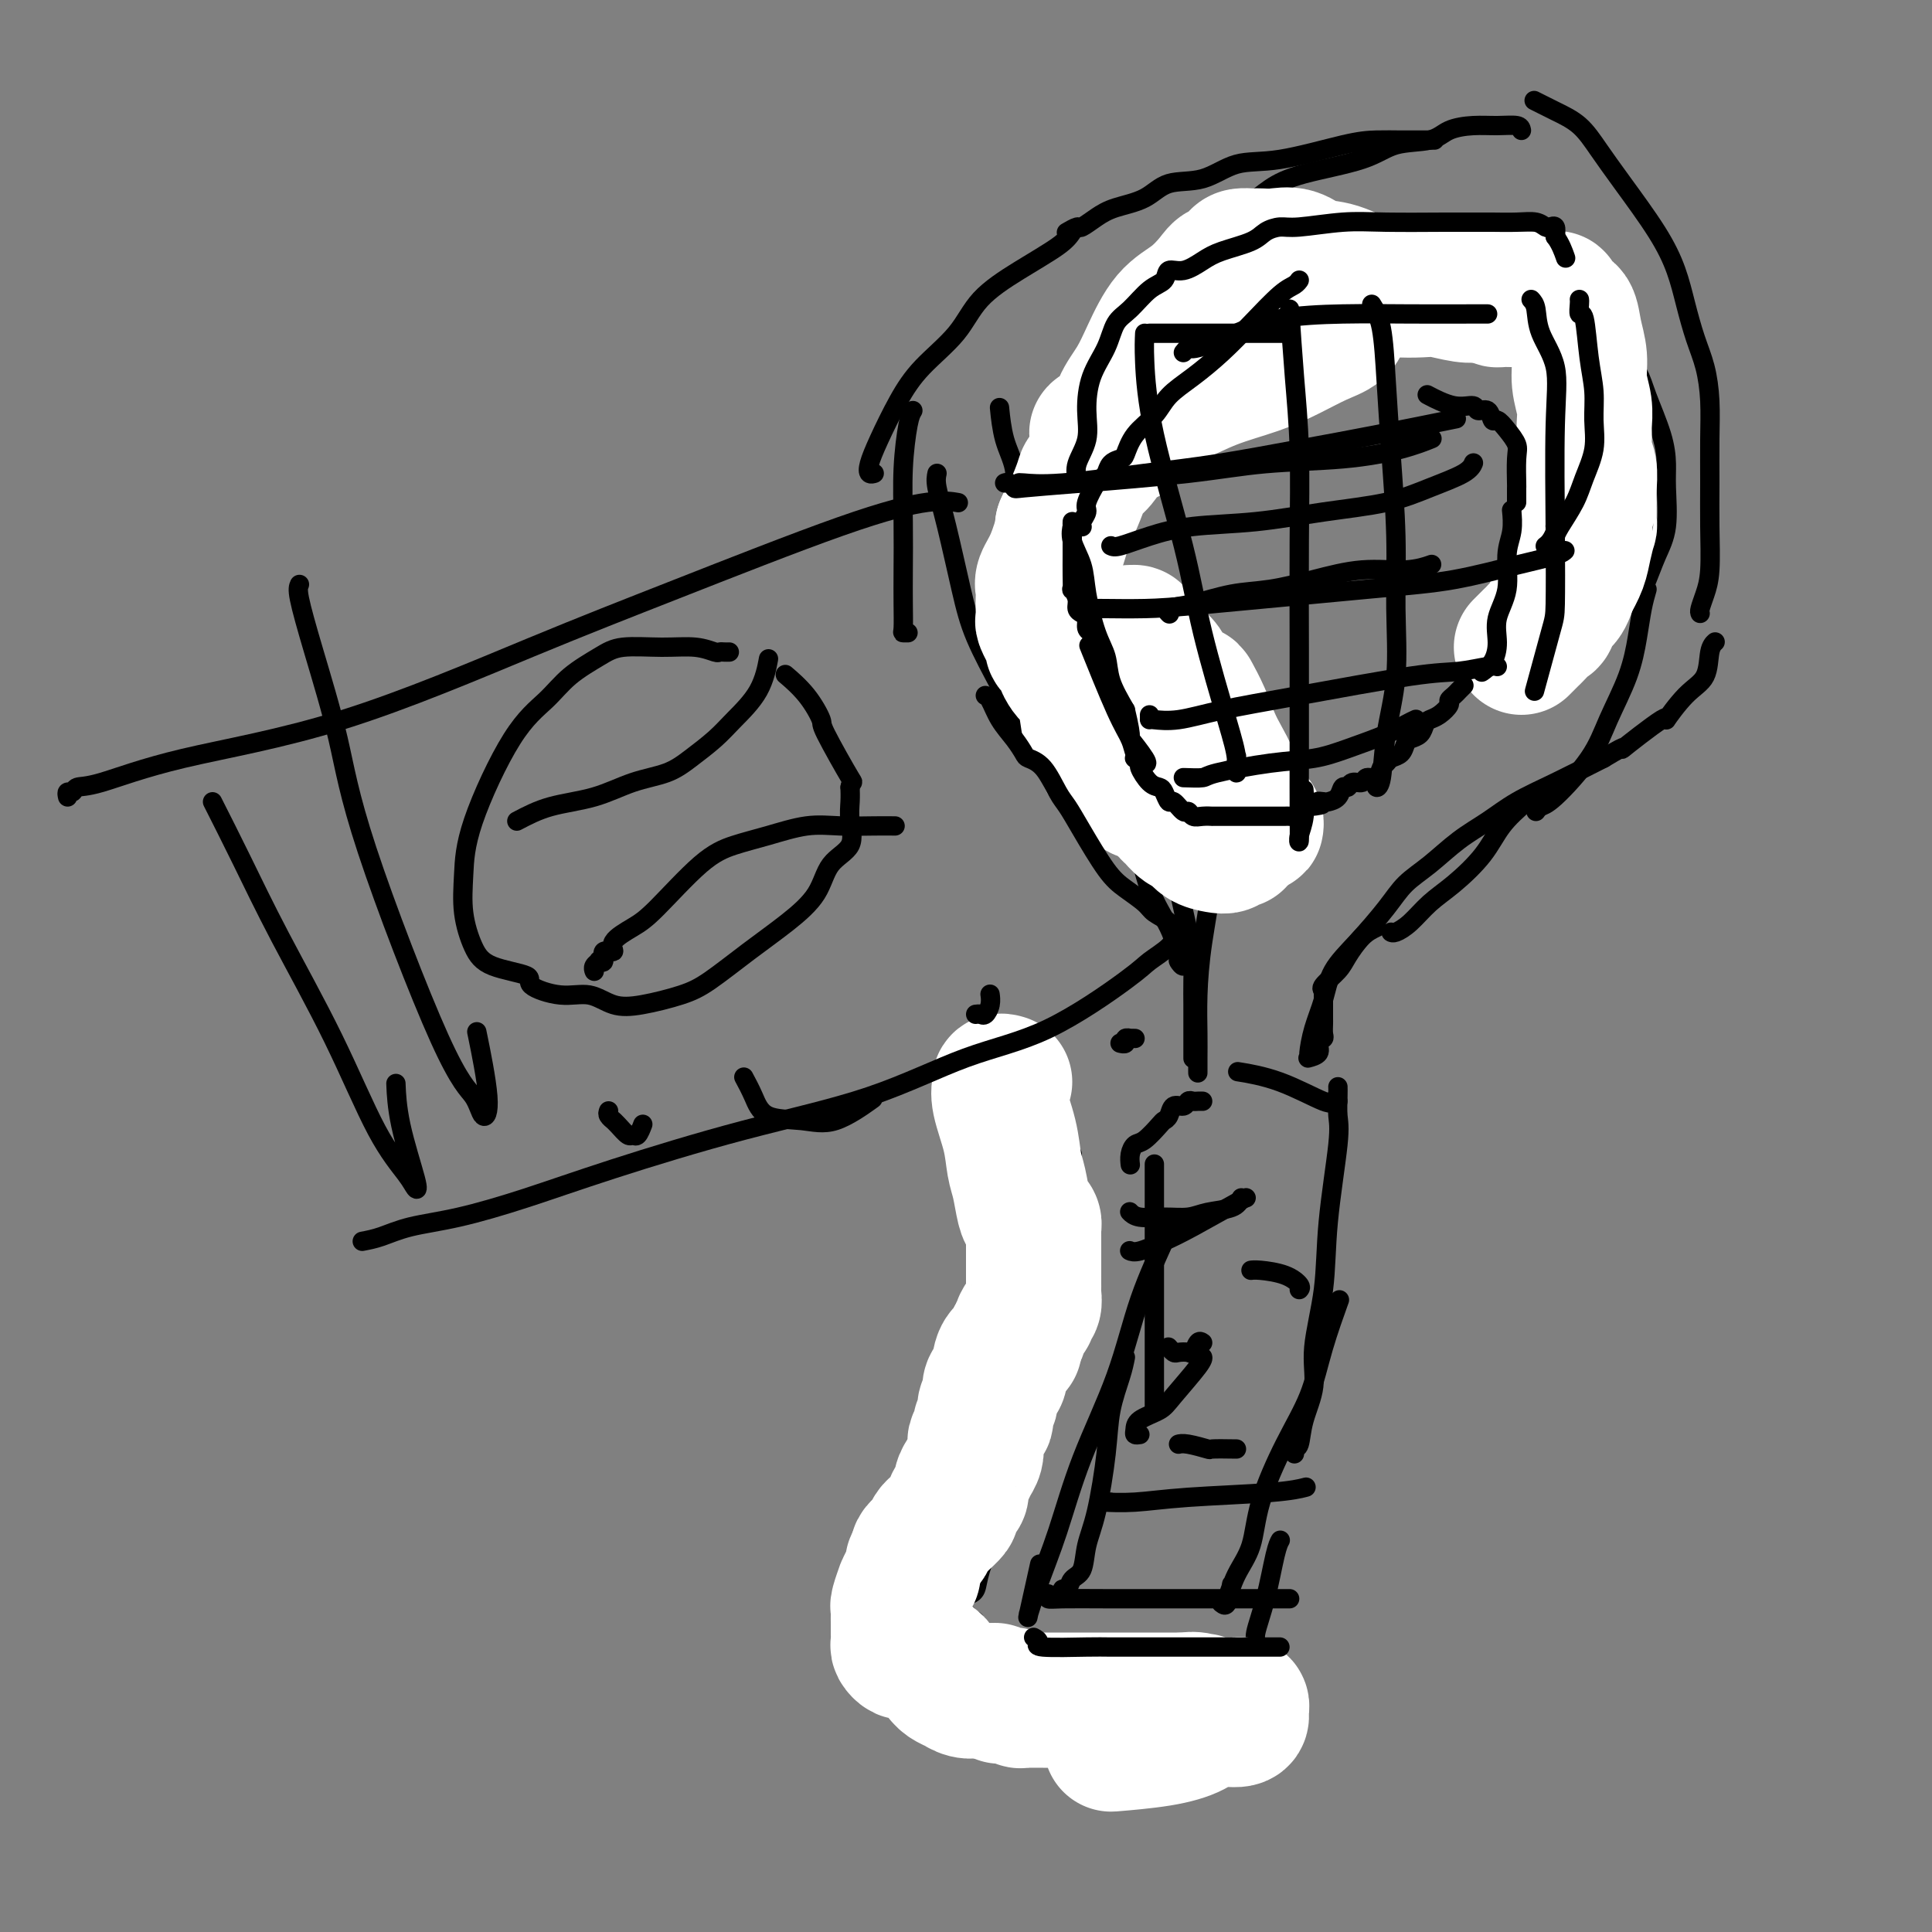 <svg viewBox='0 0 400 400' version='1.1' xmlns='http://www.w3.org/2000/svg' xmlns:xlink='http://www.w3.org/1999/xlink'><rect x="0" y="0" width="400" height="400" fill="#808080" stroke="none"/><g fill='none' stroke='#000000' stroke-width='4' stroke-linecap='round' stroke-linejoin='round'><path d='M222,239c-0.000,0.353 -0.000,0.706 0,1c0.000,0.294 0.001,0.529 0,1c-0.001,0.471 -0.004,1.179 0,2c0.004,0.821 0.016,1.756 0,2c-0.016,0.244 -0.061,-0.203 0,0c0.061,0.203 0.226,1.055 0,2c-0.226,0.945 -0.845,1.983 -1,3c-0.155,1.017 0.155,2.013 0,4c-0.155,1.987 -0.773,4.963 -1,7c-0.227,2.037 -0.061,3.134 0,4c0.061,0.866 0.016,1.503 0,2c-0.016,0.497 -0.005,0.856 0,1c0.005,0.144 0.002,0.072 0,0'/><path d='M220,263c0.006,0.033 0.011,0.066 0,0c-0.011,-0.066 -0.039,-0.232 0,0c0.039,0.232 0.146,0.861 0,2c-0.146,1.139 -0.546,2.786 -1,4c-0.454,1.214 -0.962,1.993 -1,3c-0.038,1.007 0.393,2.240 0,4c-0.393,1.760 -1.611,4.047 -2,6c-0.389,1.953 0.050,3.571 0,5c-0.050,1.429 -0.588,2.670 -1,4c-0.412,1.330 -0.699,2.749 -1,4c-0.301,1.251 -0.617,2.335 -1,3c-0.383,0.665 -0.834,0.910 -1,1c-0.166,0.090 -0.047,0.026 0,0c0.047,-0.026 0.024,-0.013 0,0'/><path d='M214,295c0.297,0.337 0.595,0.673 0,2c-0.595,1.327 -2.081,3.644 -3,6c-0.919,2.356 -1.269,4.750 -2,7c-0.731,2.250 -1.842,4.354 -3,7c-1.158,2.646 -2.362,5.833 -3,8c-0.638,2.167 -0.710,3.314 -1,4c-0.290,0.686 -0.797,0.910 -1,1c-0.203,0.090 -0.101,0.045 0,0'/><path d='M204,320c-0.453,-0.122 -0.905,-0.244 -1,0c-0.095,0.244 0.168,0.853 0,1c-0.168,0.147 -0.767,-0.168 -1,0c-0.233,0.168 -0.099,0.818 0,1c0.099,0.182 0.163,-0.106 0,0c-0.163,0.106 -0.551,0.604 -1,1c-0.449,0.396 -0.957,0.688 -1,1c-0.043,0.312 0.381,0.644 0,1c-0.381,0.356 -1.566,0.736 -2,1c-0.434,0.264 -0.116,0.412 0,1c0.116,0.588 0.031,1.615 0,2c-0.031,0.385 -0.006,0.130 0,0c0.006,-0.130 -0.006,-0.133 0,0c0.006,0.133 0.030,0.402 0,1c-0.030,0.598 -0.116,1.527 0,2c0.116,0.473 0.433,0.492 1,1c0.567,0.508 1.384,1.507 2,2c0.616,0.493 1.030,0.480 1,1c-0.030,0.520 -0.505,1.571 0,2c0.505,0.429 1.989,0.234 3,1c1.011,0.766 1.550,2.492 2,3c0.450,0.508 0.810,-0.204 2,0c1.190,0.204 3.209,1.323 5,2c1.791,0.677 3.355,0.914 5,1c1.645,0.086 3.372,0.023 5,0c1.628,-0.023 3.157,-0.006 5,0c1.843,0.006 3.999,0.002 6,0c2.001,-0.002 3.846,-0.000 6,0c2.154,0.000 4.615,0.000 7,0c2.385,-0.000 4.692,-0.000 7,0'/><path d='M255,345c7.821,0.690 3.375,0.917 2,1c-1.375,0.083 0.321,0.024 1,0c0.679,-0.024 0.339,-0.012 0,0'/><path d='M259,347c0.034,-0.560 0.067,-1.121 0,-1c-0.067,0.121 -0.236,0.923 0,0c0.236,-0.923 0.876,-3.572 1,-5c0.124,-1.428 -0.268,-1.637 0,-3c0.268,-1.363 1.196,-3.881 2,-7c0.804,-3.119 1.486,-6.840 2,-9c0.514,-2.160 0.861,-2.760 1,-3c0.139,-0.240 0.069,-0.120 0,0'/><path d='M255,328c-0.315,1.690 -0.630,3.381 -1,4c-0.370,0.619 -0.797,0.168 -1,0c-0.203,-0.168 -0.184,-0.051 0,0c0.184,0.051 0.533,0.037 1,-1c0.467,-1.037 1.052,-3.095 2,-5c0.948,-1.905 2.259,-3.656 3,-6c0.741,-2.344 0.914,-5.281 2,-9c1.086,-3.719 3.087,-8.220 5,-12c1.913,-3.780 3.740,-6.838 5,-10c1.260,-3.162 1.955,-6.428 3,-10c1.045,-3.572 2.442,-7.449 3,-9c0.558,-1.551 0.279,-0.775 0,0'/><path d='M268,301c-0.100,-0.416 -0.201,-0.832 0,-1c0.201,-0.168 0.702,-0.087 1,-1c0.298,-0.913 0.393,-2.821 1,-5c0.607,-2.179 1.725,-4.628 2,-7c0.275,-2.372 -0.294,-4.668 0,-8c0.294,-3.332 1.452,-7.701 2,-12c0.548,-4.299 0.487,-8.529 1,-14c0.513,-5.471 1.602,-12.184 2,-16c0.398,-3.816 0.107,-4.734 0,-6c-0.107,-1.266 -0.029,-2.879 0,-4c0.029,-1.121 0.008,-1.749 0,-2c-0.008,-0.251 -0.004,-0.126 0,0'/><path d='M277,228c-0.427,0.028 -0.855,0.056 -1,0c-0.145,-0.056 -0.009,-0.197 0,0c0.009,0.197 -0.111,0.733 -2,0c-1.889,-0.733 -5.547,-2.736 -9,-4c-3.453,-1.264 -6.701,-1.790 -8,-2c-1.299,-0.210 -0.650,-0.105 0,0'/><path d='M235,215c-0.455,-0.008 -0.910,-0.016 -1,0c-0.090,0.016 0.186,0.057 0,0c-0.186,-0.057 -0.834,-0.211 -1,0c-0.166,0.211 0.151,0.789 0,1c-0.151,0.211 -0.772,0.057 -1,0c-0.228,-0.057 -0.065,-0.016 0,0c0.065,0.016 0.033,0.008 0,0'/><path d='M249,228c-0.336,-0.009 -0.671,-0.018 -1,0c-0.329,0.018 -0.651,0.064 -1,0c-0.349,-0.064 -0.724,-0.238 -1,0c-0.276,0.238 -0.453,0.888 -1,1c-0.547,0.112 -1.462,-0.313 -2,0c-0.538,0.313 -0.697,1.364 -1,2c-0.303,0.636 -0.750,0.855 -1,1c-0.250,0.145 -0.302,0.214 -1,1c-0.698,0.786 -2.044,2.288 -3,3c-0.956,0.712 -1.524,0.634 -2,1c-0.476,0.366 -0.859,1.175 -1,2c-0.141,0.825 -0.040,1.664 0,2c0.040,0.336 0.020,0.168 0,0'/><path d='M239,241c0.000,0.432 0.000,0.865 0,2c0.000,1.135 0.000,2.973 0,5c0.000,2.027 0.000,4.242 0,8c0.000,3.758 0.000,9.061 0,13c0.000,3.939 -0.000,6.516 0,9c0.000,2.484 0.000,4.874 0,7c-0.000,2.126 0.000,3.988 0,5c0.000,1.012 0.000,1.175 0,1c-0.000,-0.175 -0.000,-0.686 0,-1c0.000,-0.314 0.000,-0.431 0,-1c-0.000,-0.569 0.000,-1.591 0,-2c-0.000,-0.409 0.000,-0.204 0,0'/><path d='M242,254c0.040,0.283 0.080,0.567 -1,3c-1.080,2.433 -3.279,7.016 -5,12c-1.721,4.984 -2.962,10.371 -5,16c-2.038,5.629 -4.871,11.502 -7,17c-2.129,5.498 -3.553,10.620 -5,15c-1.447,4.380 -2.916,8.016 -4,11c-1.084,2.984 -1.782,5.316 -2,6c-0.218,0.684 0.045,-0.281 0,0c-0.045,0.281 -0.397,1.806 0,0c0.397,-1.806 1.542,-6.945 2,-9c0.458,-2.055 0.229,-1.028 0,0'/><path d='M233,281c-0.214,1.086 -0.429,2.172 -1,4c-0.571,1.828 -1.500,4.398 -2,7c-0.500,2.602 -0.572,5.235 -1,9c-0.428,3.765 -1.214,8.663 -2,12c-0.786,3.337 -1.573,5.114 -2,7c-0.427,1.886 -0.493,3.882 -1,5c-0.507,1.118 -1.456,1.358 -2,2c-0.544,0.642 -0.682,1.688 -1,2c-0.318,0.312 -0.816,-0.108 -1,0c-0.184,0.108 -0.052,0.745 0,1c0.052,0.255 0.026,0.127 0,0'/><path d='M217,330c-0.142,0.423 -0.284,0.845 0,1c0.284,0.155 0.994,0.041 3,0c2.006,-0.041 5.308,-0.011 9,0c3.692,0.011 7.774,0.003 12,0c4.226,-0.003 8.597,-0.001 13,0c4.403,0.001 8.839,0.000 11,0c2.161,-0.000 2.046,-0.000 2,0c-0.046,0.000 -0.023,0.000 0,0'/><path d='M230,311c-0.891,-0.024 -1.783,-0.049 -1,0c0.783,0.049 3.240,0.171 6,0c2.760,-0.171 5.822,-0.633 11,-1c5.178,-0.367 12.471,-0.637 17,-1c4.529,-0.363 6.294,-0.818 7,-1c0.706,-0.182 0.353,-0.091 0,0'/><path d='M256,300c-2.105,-0.030 -4.211,-0.061 -5,0c-0.789,0.061 -0.263,0.212 -1,0c-0.737,-0.212 -2.737,-0.788 -4,-1c-1.263,-0.212 -1.789,-0.061 -2,0c-0.211,0.061 -0.105,0.030 0,0'/><path d='M236,297c-0.421,0.065 -0.842,0.131 -1,0c-0.158,-0.131 -0.053,-0.458 0,-1c0.053,-0.542 0.053,-1.298 1,-2c0.947,-0.702 2.842,-1.351 4,-2c1.158,-0.649 1.578,-1.298 3,-3c1.422,-1.702 3.844,-4.458 5,-6c1.156,-1.542 1.044,-1.869 1,-2c-0.044,-0.131 -0.022,-0.065 0,0'/><path d='M249,278c-0.325,-0.226 -0.650,-0.452 -1,0c-0.350,0.452 -0.724,1.581 -1,2c-0.276,0.419 -0.452,0.126 -1,0c-0.548,-0.126 -1.466,-0.085 -2,0c-0.534,0.085 -0.682,0.215 -1,0c-0.318,-0.215 -0.805,-0.776 -1,-1c-0.195,-0.224 -0.097,-0.112 0,0'/><path d='M269,267c0.204,-0.226 0.408,-0.453 0,-1c-0.408,-0.547 -1.429,-1.415 -3,-2c-1.571,-0.585 -3.692,-0.888 -5,-1c-1.308,-0.112 -1.802,-0.032 -2,0c-0.198,0.032 -0.099,0.016 0,0'/><path d='M234,259c-0.105,-0.047 -0.210,-0.093 0,0c0.210,0.093 0.736,0.326 2,0c1.264,-0.326 3.267,-1.212 5,-2c1.733,-0.788 3.196,-1.479 6,-3c2.804,-1.521 6.947,-3.871 9,-5c2.053,-1.129 2.015,-1.037 2,-1c-0.015,0.037 -0.008,0.018 0,0'/><path d='M257,248c-0.370,0.763 -0.739,1.526 -2,2c-1.261,0.474 -3.413,0.659 -5,1c-1.587,0.341 -2.607,0.837 -4,1c-1.393,0.163 -3.157,-0.008 -5,0c-1.843,0.008 -3.765,0.194 -5,0c-1.235,-0.194 -1.781,-0.770 -2,-1c-0.219,-0.230 -0.109,-0.115 0,0'/></g>
<g fill='none' stroke='#FFFFFF' stroke-width='28' stroke-linecap='round' stroke-linejoin='round'><path d='M208,224c-0.419,-0.125 -0.838,-0.251 -1,0c-0.162,0.251 -0.069,0.878 0,1c0.069,0.122 0.112,-0.262 0,0c-0.112,0.262 -0.381,1.169 0,3c0.381,1.831 1.411,4.585 2,7c0.589,2.415 0.736,4.492 1,6c0.264,1.508 0.645,2.446 1,4c0.355,1.554 0.684,3.722 1,5c0.316,1.278 0.621,1.666 1,2c0.379,0.334 0.834,0.613 1,1c0.166,0.387 0.045,0.881 0,1c-0.045,0.119 -0.012,-0.139 0,0c0.012,0.139 0.003,0.675 0,1c-0.003,0.325 -0.001,0.440 0,1c0.001,0.560 0.000,1.563 0,2c-0.000,0.437 -0.000,0.306 0,1c0.000,0.694 0.000,2.214 0,3c-0.000,0.786 -0.000,0.840 0,1c0.000,0.160 0.001,0.428 0,1c-0.001,0.572 -0.004,1.449 0,2c0.004,0.551 0.016,0.778 0,1c-0.016,0.222 -0.060,0.440 0,1c0.060,0.560 0.222,1.463 0,2c-0.222,0.537 -0.829,0.707 -1,1c-0.171,0.293 0.095,0.708 0,1c-0.095,0.292 -0.551,0.460 -1,1c-0.449,0.540 -0.890,1.453 -1,2c-0.110,0.547 0.111,0.728 0,1c-0.111,0.272 -0.556,0.636 -1,1'/><path d='M210,277c-0.513,1.505 0.203,1.769 0,2c-0.203,0.231 -1.325,0.429 -2,1c-0.675,0.571 -0.903,1.514 -1,2c-0.097,0.486 -0.065,0.515 0,1c0.065,0.485 0.162,1.426 0,2c-0.162,0.574 -0.583,0.783 -1,1c-0.417,0.217 -0.830,0.443 -1,1c-0.170,0.557 -0.097,1.444 0,2c0.097,0.556 0.218,0.779 0,1c-0.218,0.221 -0.775,0.439 -1,1c-0.225,0.561 -0.116,1.464 0,2c0.116,0.536 0.241,0.706 0,1c-0.241,0.294 -0.848,0.712 -1,1c-0.152,0.288 0.152,0.447 0,1c-0.152,0.553 -0.762,1.499 -1,2c-0.238,0.501 -0.106,0.557 0,1c0.106,0.443 0.187,1.275 0,2c-0.187,0.725 -0.641,1.345 -1,2c-0.359,0.655 -0.622,1.345 -1,2c-0.378,0.655 -0.870,1.274 -1,2c-0.130,0.726 0.102,1.560 0,2c-0.102,0.440 -0.538,0.485 -1,1c-0.462,0.515 -0.950,1.499 -1,2c-0.050,0.501 0.337,0.519 0,1c-0.337,0.481 -1.400,1.424 -2,2c-0.600,0.576 -0.739,0.784 -1,1c-0.261,0.216 -0.645,0.439 -1,1c-0.355,0.561 -0.683,1.460 -1,2c-0.317,0.540 -0.624,0.722 -1,1c-0.376,0.278 -0.822,0.651 -1,1c-0.178,0.349 -0.089,0.675 0,1'/><path d='M190,322c-1.306,1.799 -1.072,1.797 -1,2c0.072,0.203 -0.018,0.612 0,1c0.018,0.388 0.145,0.755 0,1c-0.145,0.245 -0.561,0.366 -1,1c-0.439,0.634 -0.902,1.779 -1,2c-0.098,0.221 0.170,-0.484 0,0c-0.170,0.484 -0.778,2.157 -1,3c-0.222,0.843 -0.060,0.855 0,1c0.060,0.145 0.016,0.424 0,1c-0.016,0.576 -0.005,1.449 0,2c0.005,0.551 0.004,0.778 0,1c-0.004,0.222 -0.012,0.438 0,1c0.012,0.562 0.045,1.471 0,2c-0.045,0.529 -0.167,0.678 0,1c0.167,0.322 0.623,0.818 1,1c0.377,0.182 0.673,0.052 1,0c0.327,-0.052 0.683,-0.025 1,0c0.317,0.025 0.595,0.047 1,0c0.405,-0.047 0.935,-0.162 1,0c0.065,0.162 -0.337,0.603 0,1c0.337,0.397 1.412,0.750 2,1c0.588,0.250 0.687,0.397 1,1c0.313,0.603 0.839,1.663 1,2c0.161,0.337 -0.042,-0.050 0,0c0.042,0.050 0.331,0.535 1,1c0.669,0.465 1.719,0.909 2,1c0.281,0.091 -0.206,-0.172 0,0c0.206,0.172 1.107,0.778 2,1c0.893,0.222 1.779,0.060 2,0c0.221,-0.060 -0.223,-0.017 0,0c0.223,0.017 1.111,0.009 2,0'/><path d='M204,350c3.172,1.486 2.102,0.202 2,0c-0.102,-0.202 0.764,0.677 1,1c0.236,0.323 -0.158,0.090 0,0c0.158,-0.090 0.869,-0.038 1,0c0.131,0.038 -0.317,0.063 0,0c0.317,-0.063 1.398,-0.213 2,0c0.602,0.213 0.723,0.789 1,1c0.277,0.211 0.708,0.057 1,0c0.292,-0.057 0.445,-0.015 1,0c0.555,0.015 1.511,0.004 2,0c0.489,-0.004 0.511,-0.001 1,0c0.489,0.001 1.444,0.000 2,0c0.556,-0.000 0.712,-0.000 1,0c0.288,0.000 0.707,0.000 1,0c0.293,-0.000 0.459,-0.000 1,0c0.541,0.000 1.458,0.000 2,0c0.542,-0.000 0.708,-0.000 1,0c0.292,0.000 0.709,0.000 1,0c0.291,-0.000 0.457,-0.000 1,0c0.543,0.000 1.463,0.000 2,0c0.537,-0.000 0.691,-0.000 1,0c0.309,0.000 0.772,0.000 1,0c0.228,-0.000 0.220,-0.000 1,0c0.780,0.000 2.346,0.000 3,0c0.654,-0.000 0.394,-0.000 1,0c0.606,0.000 2.078,0.000 3,0c0.922,-0.000 1.294,-0.000 2,0c0.706,0.000 1.746,0.000 2,0c0.254,-0.000 -0.278,-0.000 0,0c0.278,0.000 1.365,0.000 2,0c0.635,-0.000 0.817,0.000 1,0'/><path d='M245,352c6.762,0.326 3.168,0.140 2,0c-1.168,-0.140 0.090,-0.234 1,0c0.910,0.234 1.473,0.795 2,1c0.527,0.205 1.020,0.055 1,0c-0.020,-0.055 -0.552,-0.016 0,0c0.552,0.016 2.186,0.007 3,0c0.814,-0.007 0.806,-0.013 1,0c0.194,0.013 0.588,0.046 1,0c0.412,-0.046 0.840,-0.172 1,0c0.160,0.172 0.050,0.640 0,1c-0.050,0.360 -0.041,0.611 0,1c0.041,0.389 0.115,0.917 -1,1c-1.115,0.083 -3.417,-0.279 -5,0c-1.583,0.279 -2.445,1.198 -4,2c-1.555,0.802 -3.803,1.485 -7,2c-3.197,0.515 -7.342,0.861 -9,1c-1.658,0.139 -0.829,0.069 0,0'/></g>
<g fill='none' stroke='#000000' stroke-width='4' stroke-linecap='round' stroke-linejoin='round'><path d='M214,339c0.555,0.309 1.110,0.619 1,1c-0.110,0.381 -0.886,0.834 1,1c1.886,0.166 6.434,0.044 9,0c2.566,-0.044 3.149,-0.012 5,0c1.851,0.012 4.969,0.003 8,0c3.031,-0.003 5.975,-0.001 9,0c3.025,0.001 6.130,0.000 9,0c2.870,-0.000 5.503,-0.000 7,0c1.497,0.000 1.856,0.000 2,0c0.144,-0.000 0.072,-0.000 0,0'/><path d='M248,222c0.000,0.122 0.000,0.244 0,0c-0.000,-0.244 -0.001,-0.854 0,-1c0.001,-0.146 0.002,0.173 0,0c-0.002,-0.173 -0.007,-0.837 0,-2c0.007,-1.163 0.026,-2.825 0,-5c-0.026,-2.175 -0.098,-4.865 0,-8c0.098,-3.135 0.367,-6.717 1,-11c0.633,-4.283 1.632,-9.269 2,-14c0.368,-4.731 0.105,-9.209 0,-11c-0.105,-1.791 -0.053,-0.896 0,0'/><path d='M253,166c-0.002,-0.222 -0.003,-0.445 0,-1c0.003,-0.555 0.012,-1.444 0,-2c-0.012,-0.556 -0.045,-0.780 0,-1c0.045,-0.220 0.170,-0.437 0,-1c-0.170,-0.563 -0.633,-1.470 -1,-2c-0.367,-0.530 -0.637,-0.681 -1,-1c-0.363,-0.319 -0.818,-0.805 -1,-1c-0.182,-0.195 -0.091,-0.097 0,0'/><path d='M250,169c-0.021,-0.323 -0.042,-0.645 0,-1c0.042,-0.355 0.148,-0.742 0,-1c-0.148,-0.258 -0.548,-0.386 -1,-1c-0.452,-0.614 -0.956,-1.714 -2,-4c-1.044,-2.286 -2.628,-5.757 -4,-9c-1.372,-3.243 -2.531,-6.257 -4,-9c-1.469,-2.743 -3.249,-5.215 -5,-9c-1.751,-3.785 -3.475,-8.882 -5,-12c-1.525,-3.118 -2.852,-4.259 -4,-6c-1.148,-1.741 -2.117,-4.084 -3,-6c-0.883,-1.916 -1.681,-3.405 -2,-4c-0.319,-0.595 -0.160,-0.298 0,0'/><path d='M248,183c0.100,-0.788 0.201,-1.575 0,-3c-0.201,-1.425 -0.702,-3.487 -1,-5c-0.298,-1.513 -0.392,-2.476 -1,-4c-0.608,-1.524 -1.729,-3.607 -2,-5c-0.271,-1.393 0.309,-2.094 0,-3c-0.309,-0.906 -1.506,-2.017 -2,-3c-0.494,-0.983 -0.283,-1.839 -1,-3c-0.717,-1.161 -2.360,-2.628 -3,-3c-0.640,-0.372 -0.277,0.351 -1,-1c-0.723,-1.351 -2.531,-4.777 -4,-7c-1.469,-2.223 -2.597,-3.242 -4,-5c-1.403,-1.758 -3.080,-4.253 -4,-6c-0.920,-1.747 -1.082,-2.745 -2,-5c-0.918,-2.255 -2.592,-5.766 -4,-9c-1.408,-3.234 -2.549,-6.192 -4,-9c-1.451,-2.808 -3.212,-5.468 -4,-8c-0.788,-2.532 -0.603,-4.936 -1,-7c-0.397,-2.064 -1.376,-3.786 -2,-6c-0.624,-2.214 -0.893,-4.918 -1,-6c-0.107,-1.082 -0.054,-0.541 0,0'/><path d='M217,94c0.733,-1.550 1.467,-3.100 2,-5c0.533,-1.900 0.866,-4.150 2,-6c1.134,-1.850 3.069,-3.299 5,-5c1.931,-1.701 3.859,-3.654 6,-6c2.141,-2.346 4.496,-5.087 6,-7c1.504,-1.913 2.159,-3.000 4,-5c1.841,-2.000 4.869,-4.914 7,-7c2.131,-2.086 3.365,-3.343 5,-5c1.635,-1.657 3.671,-3.715 6,-5c2.329,-1.285 4.951,-1.796 6,-2c1.049,-0.204 0.524,-0.102 0,0'/><path d='M260,52c1.520,-0.008 3.041,-0.017 5,0c1.959,0.017 4.357,0.059 7,0c2.643,-0.059 5.530,-0.219 8,0c2.470,0.219 4.524,0.818 8,1c3.476,0.182 8.376,-0.053 12,0c3.624,0.053 5.972,0.395 8,1c2.028,0.605 3.734,1.473 6,2c2.266,0.527 5.091,0.713 6,1c0.909,0.287 -0.096,0.675 0,1c0.096,0.325 1.295,0.588 2,2c0.705,1.412 0.916,3.975 1,5c0.084,1.025 0.042,0.513 0,0'/><path d='M332,69c0.205,-0.335 0.410,-0.670 1,0c0.590,0.670 1.566,2.344 2,3c0.434,0.656 0.327,0.293 1,1c0.673,0.707 2.127,2.485 3,4c0.873,1.515 1.164,2.767 2,5c0.836,2.233 2.218,5.446 3,8c0.782,2.554 0.963,4.449 1,6c0.037,1.551 -0.071,2.759 0,5c0.071,2.241 0.320,5.515 0,8c-0.320,2.485 -1.210,4.182 -2,6c-0.790,1.818 -1.482,3.759 -2,5c-0.518,1.241 -0.862,1.783 -1,2c-0.138,0.217 -0.069,0.108 0,0'/><path d='M341,122c-0.343,1.194 -0.685,2.387 -1,4c-0.315,1.613 -0.602,3.644 -1,6c-0.398,2.356 -0.908,5.037 -2,8c-1.092,2.963 -2.766,6.209 -4,9c-1.234,2.791 -2.030,5.126 -4,8c-1.970,2.874 -5.116,6.286 -7,8c-1.884,1.714 -2.507,1.731 -3,2c-0.493,0.269 -0.855,0.791 -1,1c-0.145,0.209 -0.072,0.104 0,0'/><path d='M316,166c-1.809,1.591 -3.618,3.182 -5,5c-1.382,1.818 -2.338,3.864 -4,6c-1.662,2.136 -4.028,4.362 -6,6c-1.972,1.638 -3.548,2.688 -5,4c-1.452,1.313 -2.781,2.888 -4,4c-1.219,1.112 -2.328,1.761 -3,2c-0.672,0.239 -0.906,0.068 -1,0c-0.094,-0.068 -0.047,-0.034 0,0'/><path d='M285,192c-0.965,0.461 -1.929,0.922 -3,2c-1.071,1.078 -2.248,2.772 -3,4c-0.752,1.228 -1.078,1.989 -2,3c-0.922,1.011 -2.441,2.272 -3,3c-0.559,0.728 -0.160,0.922 0,1c0.160,0.078 0.080,0.039 0,0'/><path d='M274,206c0.000,-0.316 0.000,-0.633 0,0c-0.000,0.633 -0.000,2.215 0,3c0.000,0.785 0.001,0.774 0,1c-0.001,0.226 -0.005,0.690 0,1c0.005,0.310 0.017,0.468 0,1c-0.017,0.532 -0.065,1.439 0,2c0.065,0.561 0.242,0.777 0,1c-0.242,0.223 -0.903,0.452 -1,1c-0.097,0.548 0.368,1.415 0,2c-0.368,0.585 -1.570,0.889 -2,1c-0.430,0.111 -0.087,0.029 0,0c0.087,-0.029 -0.082,-0.007 0,-1c0.082,-0.993 0.416,-3.002 1,-5c0.584,-1.998 1.418,-3.983 2,-6c0.582,-2.017 0.912,-4.064 2,-6c1.088,-1.936 2.932,-3.760 5,-6c2.068,-2.240 4.358,-4.895 6,-7c1.642,-2.105 2.635,-3.658 4,-5c1.365,-1.342 3.102,-2.472 5,-4c1.898,-1.528 3.956,-3.454 6,-5c2.044,-1.546 4.074,-2.713 6,-4c1.926,-1.287 3.749,-2.693 6,-4c2.251,-1.307 4.929,-2.516 8,-4c3.071,-1.484 6.536,-3.242 10,-5'/><path d='M332,157c6.766,-4.093 3.183,-1.324 4,-2c0.817,-0.676 6.036,-4.797 8,-6c1.964,-1.203 0.674,0.511 1,0c0.326,-0.511 2.270,-3.247 4,-5c1.730,-1.753 3.247,-2.521 4,-4c0.753,-1.479 0.741,-3.667 1,-5c0.259,-1.333 0.788,-1.809 1,-2c0.212,-0.191 0.106,-0.095 0,0'/><path d='M352,127c-0.083,-0.177 -0.166,-0.354 0,-1c0.166,-0.646 0.580,-1.762 1,-3c0.420,-1.238 0.845,-2.597 1,-5c0.155,-2.403 0.039,-5.849 0,-9c-0.039,-3.151 -0.002,-6.006 0,-9c0.002,-2.994 -0.030,-6.126 0,-9c0.030,-2.874 0.122,-5.491 0,-8c-0.122,-2.509 -0.459,-4.911 -1,-7c-0.541,-2.089 -1.288,-3.866 -2,-6c-0.712,-2.134 -1.390,-4.625 -2,-7c-0.610,-2.375 -1.151,-4.635 -2,-7c-0.849,-2.365 -2.004,-4.835 -4,-8c-1.996,-3.165 -4.833,-7.023 -7,-10c-2.167,-2.977 -3.663,-5.071 -5,-7c-1.337,-1.929 -2.513,-3.692 -4,-5c-1.487,-1.308 -3.285,-2.160 -5,-3c-1.715,-0.840 -3.347,-1.669 -4,-2c-0.653,-0.331 -0.326,-0.166 0,0'/><path d='M315,27c-0.086,-0.427 -0.172,-0.853 -1,-1c-0.828,-0.147 -2.398,-0.014 -4,0c-1.602,0.014 -3.236,-0.093 -5,0c-1.764,0.093 -3.657,0.384 -5,1c-1.343,0.616 -2.137,1.557 -4,2c-1.863,0.443 -4.796,0.388 -7,1c-2.204,0.612 -3.679,1.890 -7,3c-3.321,1.110 -8.487,2.052 -12,3c-3.513,0.948 -5.372,1.900 -7,3c-1.628,1.100 -3.024,2.346 -4,3c-0.976,0.654 -1.532,0.714 -2,1c-0.468,0.286 -0.848,0.796 -1,1c-0.152,0.204 -0.076,0.102 0,0'/><path d='M297,29c-0.142,0.000 -0.284,0.001 -1,0c-0.716,-0.001 -2.005,-0.003 -3,0c-0.995,0.003 -1.695,0.012 -3,0c-1.305,-0.012 -3.214,-0.045 -5,0c-1.786,0.045 -3.450,0.167 -7,1c-3.550,0.833 -8.985,2.376 -13,3c-4.015,0.624 -6.608,0.327 -9,1c-2.392,0.673 -4.583,2.315 -7,3c-2.417,0.685 -5.061,0.412 -7,1c-1.939,0.588 -3.173,2.037 -5,3c-1.827,0.963 -4.248,1.439 -6,2c-1.752,0.561 -2.834,1.208 -4,2c-1.166,0.792 -2.416,1.728 -3,2c-0.584,0.272 -0.503,-0.119 -1,0c-0.497,0.119 -1.570,0.748 -2,1c-0.430,0.252 -0.215,0.126 0,0'/><path d='M222,48c-0.577,0.839 -1.154,1.678 -3,3c-1.846,1.322 -4.961,3.126 -8,5c-3.039,1.874 -6.000,3.816 -8,6c-2.000,2.184 -3.037,4.609 -5,7c-1.963,2.391 -4.853,4.750 -7,7c-2.147,2.250 -3.552,4.393 -5,7c-1.448,2.607 -2.938,5.679 -4,8c-1.062,2.321 -1.697,3.890 -2,5c-0.303,1.110 -0.274,1.760 0,2c0.274,0.240 0.793,0.068 1,0c0.207,-0.068 0.104,-0.034 0,0'/><path d='M189,85c-0.309,0.514 -0.619,1.027 -1,3c-0.381,1.973 -0.834,5.404 -1,9c-0.166,3.596 -0.045,7.356 0,11c0.045,3.644 0.016,7.173 0,10c-0.016,2.827 -0.018,4.954 0,7c0.018,2.046 0.056,4.012 0,5c-0.056,0.988 -0.207,0.997 0,1c0.207,0.003 0.774,0.001 1,0c0.226,-0.001 0.113,-0.000 0,0'/><path d='M194,98c-0.151,0.693 -0.301,1.387 0,3c0.301,1.613 1.055,4.146 2,8c0.945,3.854 2.082,9.031 3,13c0.918,3.969 1.618,6.731 3,10c1.382,3.269 3.446,7.046 5,10c1.554,2.954 2.599,5.086 4,7c1.401,1.914 3.160,3.609 4,5c0.840,1.391 0.761,2.478 1,3c0.239,0.522 0.796,0.480 1,0c0.204,-0.480 0.055,-1.399 0,-2c-0.055,-0.601 -0.016,-0.886 0,-1c0.016,-0.114 0.008,-0.057 0,0'/><path d='M219,140c-0.270,1.011 -0.540,2.021 0,4c0.540,1.979 1.888,4.926 3,8c1.112,3.074 1.986,6.273 3,9c1.014,2.727 2.167,4.981 3,7c0.833,2.019 1.348,3.803 2,5c0.652,1.197 1.443,1.805 2,2c0.557,0.195 0.881,-0.025 1,0c0.119,0.025 0.032,0.295 0,0c-0.032,-0.295 -0.009,-1.156 0,-2c0.009,-0.844 0.002,-1.670 0,-2c-0.002,-0.330 -0.001,-0.165 0,0'/><path d='M229,153c-0.266,0.952 -0.531,1.904 0,4c0.531,2.096 1.859,5.336 3,8c1.141,2.664 2.094,4.751 3,8c0.906,3.249 1.763,7.661 3,11c1.237,3.339 2.853,5.606 4,8c1.147,2.394 1.824,4.915 2,6c0.176,1.085 -0.149,0.736 0,1c0.149,0.264 0.772,1.143 1,1c0.228,-0.143 0.061,-1.308 0,-2c-0.061,-0.692 -0.018,-0.912 0,-1c0.018,-0.088 0.009,-0.044 0,0'/><path d='M243,181c0.226,0.370 0.453,0.740 1,3c0.547,2.260 1.415,6.411 2,9c0.585,2.589 0.889,3.614 1,5c0.111,1.386 0.030,3.131 0,5c-0.030,1.869 -0.008,3.863 0,5c0.008,1.137 0.002,1.419 0,2c-0.002,0.581 -0.001,1.463 0,2c0.001,0.537 0.000,0.731 0,1c-0.000,0.269 -0.000,0.614 0,1c0.000,0.386 0.000,0.815 0,1c-0.000,0.185 -0.000,0.127 0,0c0.000,-0.127 0.000,-0.321 0,0c-0.000,0.321 -0.000,1.158 0,2c0.000,0.842 0.000,1.688 0,2c-0.000,0.312 -0.000,0.089 0,0c0.000,-0.089 0.000,-0.045 0,0'/></g>
<g fill='none' stroke='#FFFFFF' stroke-width='28' stroke-linecap='round' stroke-linejoin='round'><path d='M260,170c-0.018,0.521 -0.035,1.042 0,1c0.035,-0.042 0.123,-0.647 0,-1c-0.123,-0.353 -0.456,-0.456 -1,-1c-0.544,-0.544 -1.300,-1.530 -2,-3c-0.700,-1.470 -1.343,-3.424 -2,-5c-0.657,-1.576 -1.326,-2.775 -2,-4c-0.674,-1.225 -1.353,-2.477 -2,-4c-0.647,-1.523 -1.261,-3.318 -2,-5c-0.739,-1.682 -1.602,-3.252 -2,-4c-0.398,-0.748 -0.330,-0.673 -1,-1c-0.670,-0.327 -2.076,-1.056 -3,-2c-0.924,-0.944 -1.366,-2.102 -2,-3c-0.634,-0.898 -1.461,-1.537 -2,-2c-0.539,-0.463 -0.789,-0.751 -1,-1c-0.211,-0.249 -0.382,-0.459 -1,-1c-0.618,-0.541 -1.683,-1.413 -2,-2c-0.317,-0.587 0.113,-0.888 0,-1c-0.113,-0.112 -0.769,-0.034 -1,0c-0.231,0.034 -0.038,0.024 0,0c0.038,-0.024 -0.079,-0.061 0,0c0.079,0.061 0.356,0.221 0,1c-0.356,0.779 -1.344,2.178 -2,3c-0.656,0.822 -0.980,1.066 -1,2c-0.020,0.934 0.264,2.559 1,4c0.736,1.441 1.925,2.697 3,4c1.075,1.303 2.038,2.651 3,4'/><path d='M238,149c0.977,0.983 0.419,-0.560 1,0c0.581,0.560 2.302,3.224 3,4c0.698,0.776 0.372,-0.334 1,0c0.628,0.334 2.210,2.112 3,4c0.790,1.888 0.790,3.885 1,5c0.210,1.115 0.632,1.350 1,2c0.368,0.650 0.683,1.717 1,2c0.317,0.283 0.635,-0.219 1,0c0.365,0.219 0.777,1.159 1,2c0.223,0.841 0.257,1.585 1,2c0.743,0.415 2.196,0.503 3,1c0.804,0.497 0.959,1.405 1,2c0.041,0.595 -0.032,0.878 0,1c0.032,0.122 0.171,0.083 0,0c-0.171,-0.083 -0.651,-0.211 -1,0c-0.349,0.211 -0.569,0.762 -1,1c-0.431,0.238 -1.075,0.162 -2,0c-0.925,-0.162 -2.132,-0.410 -3,-1c-0.868,-0.590 -1.398,-1.523 -2,-2c-0.602,-0.477 -1.275,-0.499 -2,-1c-0.725,-0.501 -1.503,-1.481 -2,-2c-0.497,-0.519 -0.713,-0.577 -1,-1c-0.287,-0.423 -0.643,-1.212 -1,-2'/><path d='M241,166c-1.786,-1.703 -2.250,-1.960 -3,-2c-0.750,-0.040 -1.784,0.136 -2,0c-0.216,-0.136 0.387,-0.585 0,-1c-0.387,-0.415 -1.763,-0.798 -2,-1c-0.237,-0.202 0.667,-0.225 0,-1c-0.667,-0.775 -2.903,-2.302 -4,-3c-1.097,-0.698 -1.053,-0.566 -1,-1c0.053,-0.434 0.116,-1.432 0,-2c-0.116,-0.568 -0.412,-0.705 -1,-1c-0.588,-0.295 -1.467,-0.748 -2,-2c-0.533,-1.252 -0.720,-3.304 -1,-5c-0.280,-1.696 -0.654,-3.036 -1,-4c-0.346,-0.964 -0.665,-1.553 -1,-2c-0.335,-0.447 -0.686,-0.754 -1,-1c-0.314,-0.246 -0.591,-0.432 -1,-1c-0.409,-0.568 -0.951,-1.519 -1,-2c-0.049,-0.481 0.394,-0.491 0,-1c-0.394,-0.509 -1.626,-1.516 -2,-2c-0.374,-0.484 0.110,-0.443 0,-1c-0.110,-0.557 -0.814,-1.710 -1,-2c-0.186,-0.290 0.146,0.284 0,0c-0.146,-0.284 -0.771,-1.427 -1,-2c-0.229,-0.573 -0.063,-0.575 0,-1c0.063,-0.425 0.022,-1.272 0,-2c-0.022,-0.728 -0.027,-1.337 0,-2c0.027,-0.663 0.085,-1.379 0,-2c-0.085,-0.621 -0.311,-1.146 0,-2c0.311,-0.854 1.161,-2.038 2,-4c0.839,-1.962 1.668,-4.704 2,-6c0.332,-1.296 0.166,-1.148 0,-1'/><path d='M220,109c0.955,-2.327 1.342,-2.644 2,-4c0.658,-1.356 1.588,-3.752 2,-5c0.412,-1.248 0.307,-1.348 1,-2c0.693,-0.652 2.184,-1.855 3,-3c0.816,-1.145 0.959,-2.231 2,-3c1.041,-0.769 2.982,-1.222 4,-2c1.018,-0.778 1.113,-1.881 2,-3c0.887,-1.119 2.565,-2.254 4,-3c1.435,-0.746 2.628,-1.102 4,-2c1.372,-0.898 2.925,-2.338 4,-3c1.075,-0.662 1.673,-0.547 3,-1c1.327,-0.453 3.385,-1.473 5,-2c1.615,-0.527 2.789,-0.560 4,-1c1.211,-0.440 2.461,-1.289 4,-2c1.539,-0.711 3.369,-1.286 5,-2c1.631,-0.714 3.064,-1.566 4,-2c0.936,-0.434 1.374,-0.450 2,-1c0.626,-0.550 1.439,-1.634 2,-2c0.561,-0.366 0.869,-0.012 1,0c0.131,0.012 0.086,-0.317 0,0c-0.086,0.317 -0.214,1.280 -1,2c-0.786,0.720 -2.229,1.196 -4,2c-1.771,0.804 -3.868,1.935 -6,3c-2.132,1.065 -4.297,2.064 -7,3c-2.703,0.936 -5.942,1.809 -9,3c-3.058,1.191 -5.933,2.701 -9,4c-3.067,1.299 -6.326,2.388 -8,3c-1.674,0.612 -1.764,0.746 -2,1c-0.236,0.254 -0.618,0.627 -1,1'/><path d='M231,88c-7.270,3.323 -2.444,0.630 -1,0c1.444,-0.630 -0.494,0.801 -1,1c-0.506,0.199 0.419,-0.835 1,-1c0.581,-0.165 0.818,0.539 1,0c0.182,-0.539 0.309,-2.320 1,-4c0.691,-1.680 1.946,-3.258 3,-5c1.054,-1.742 1.906,-3.648 3,-6c1.094,-2.352 2.429,-5.150 4,-7c1.571,-1.850 3.377,-2.751 5,-4c1.623,-1.249 3.064,-2.846 4,-4c0.936,-1.154 1.368,-1.864 2,-2c0.632,-0.136 1.465,0.303 2,0c0.535,-0.303 0.772,-1.349 1,-2c0.228,-0.651 0.447,-0.906 1,-1c0.553,-0.094 1.438,-0.027 2,0c0.562,0.027 0.799,0.015 1,0c0.201,-0.015 0.364,-0.031 1,0c0.636,0.031 1.744,0.110 3,0c1.256,-0.110 2.659,-0.408 4,0c1.341,0.408 2.620,1.521 4,2c1.380,0.479 2.860,0.323 5,1c2.140,0.677 4.939,2.185 7,3c2.061,0.815 3.384,0.937 5,1c1.616,0.063 3.526,0.069 5,0c1.474,-0.069 2.512,-0.211 4,0c1.488,0.211 3.425,0.775 5,1c1.575,0.225 2.787,0.113 4,0'/><path d='M307,61c4.205,0.536 3.218,0.876 3,1c-0.218,0.124 0.332,0.033 1,0c0.668,-0.033 1.455,-0.008 2,0c0.545,0.008 0.849,0.000 2,0c1.151,-0.000 3.147,0.007 4,0c0.853,-0.007 0.561,-0.029 1,0c0.439,0.029 1.609,0.110 2,0c0.391,-0.110 0.004,-0.411 0,0c-0.004,0.411 0.376,1.533 1,2c0.624,0.467 1.491,0.281 2,1c0.509,0.719 0.658,2.345 1,4c0.342,1.655 0.877,3.338 1,5c0.123,1.662 -0.164,3.302 0,5c0.164,1.698 0.780,3.454 1,5c0.220,1.546 0.045,2.881 0,4c-0.045,1.119 0.041,2.020 0,3c-0.041,0.980 -0.207,2.038 0,3c0.207,0.962 0.788,1.829 1,3c0.212,1.171 0.057,2.645 0,4c-0.057,1.355 -0.016,2.592 0,3c0.016,0.408 0.005,-0.013 0,0c-0.005,0.013 -0.005,0.460 0,1c0.005,0.540 0.013,1.172 0,2c-0.013,0.828 -0.048,1.852 0,2c0.048,0.148 0.178,-0.579 0,0c-0.178,0.579 -0.663,2.464 -1,4c-0.337,1.536 -0.525,2.725 -1,4c-0.475,1.275 -1.238,2.638 -2,4'/><path d='M325,121c-1.246,4.445 -2.361,3.558 -3,4c-0.639,0.442 -0.801,2.212 -1,3c-0.199,0.788 -0.435,0.593 -1,1c-0.565,0.407 -1.458,1.416 -2,2c-0.542,0.584 -0.733,0.744 -1,1c-0.267,0.256 -0.610,0.607 -1,1c-0.390,0.393 -0.826,0.826 -1,1c-0.174,0.174 -0.087,0.087 0,0'/></g>
<g fill='none' stroke='#000000' stroke-width='4' stroke-linecap='round' stroke-linejoin='round'><path d='M244,193c-0.391,0.177 -0.782,0.354 -1,0c-0.218,-0.354 -0.261,-1.238 -1,-2c-0.739,-0.762 -2.172,-1.403 -3,-2c-0.828,-0.597 -1.051,-1.150 -2,-2c-0.949,-0.850 -2.624,-1.996 -4,-3c-1.376,-1.004 -2.454,-1.865 -4,-4c-1.546,-2.135 -3.560,-5.542 -5,-8c-1.440,-2.458 -2.308,-3.967 -3,-5c-0.692,-1.033 -1.210,-1.592 -2,-3c-0.790,-1.408 -1.853,-3.667 -3,-5c-1.147,-1.333 -2.377,-1.741 -3,-2c-0.623,-0.259 -0.640,-0.371 -1,-1c-0.360,-0.629 -1.063,-1.776 -2,-3c-0.937,-1.224 -2.107,-2.524 -3,-4c-0.893,-1.476 -1.510,-3.128 -2,-4c-0.490,-0.872 -0.854,-0.963 -1,-1c-0.146,-0.037 -0.073,-0.018 0,0'/><path d='M235,155c-0.009,0.302 -0.018,0.604 0,1c0.018,0.396 0.063,0.887 0,1c-0.063,0.113 -0.234,-0.152 0,0c0.234,0.152 0.875,0.722 1,1c0.125,0.278 -0.264,0.265 0,1c0.264,0.735 1.183,2.219 2,3c0.817,0.781 1.532,0.858 2,1c0.468,0.142 0.689,0.349 1,1c0.311,0.651 0.713,1.748 1,2c0.287,0.252 0.461,-0.339 1,0c0.539,0.339 1.445,1.607 2,2c0.555,0.393 0.760,-0.091 1,0c0.240,0.091 0.516,0.756 1,1c0.484,0.244 1.175,0.065 2,0c0.825,-0.065 1.784,-0.017 2,0c0.216,0.017 -0.312,0.005 0,0c0.312,-0.005 1.463,-0.001 2,0c0.537,0.001 0.458,0.000 1,0c0.542,-0.000 1.704,-0.000 2,0c0.296,0.000 -0.273,0.000 0,0c0.273,-0.000 1.386,-0.000 2,0c0.614,0.000 0.727,-0.000 1,0c0.273,0.000 0.707,0.000 1,0c0.293,-0.000 0.444,-0.000 1,0c0.556,0.000 1.516,0.001 2,0c0.484,-0.001 0.492,-0.003 1,0c0.508,0.003 1.514,0.012 2,0c0.486,-0.012 0.450,-0.044 1,0c0.550,0.044 1.687,0.166 2,0c0.313,-0.166 -0.196,-0.619 0,-1c0.196,-0.381 1.098,-0.691 2,-1'/><path d='M271,167c4.423,-0.379 2.480,-0.827 2,-1c-0.480,-0.173 0.501,-0.070 1,0c0.499,0.070 0.514,0.106 1,0c0.486,-0.106 1.444,-0.353 2,-1c0.556,-0.647 0.711,-1.694 1,-2c0.289,-0.306 0.711,0.130 1,0c0.289,-0.130 0.444,-0.826 1,-1c0.556,-0.174 1.511,0.175 2,0c0.489,-0.175 0.511,-0.873 1,-1c0.489,-0.127 1.444,0.318 2,0c0.556,-0.318 0.712,-1.398 1,-2c0.288,-0.602 0.706,-0.725 1,-1c0.294,-0.275 0.464,-0.703 1,-1c0.536,-0.297 1.439,-0.465 2,-1c0.561,-0.535 0.780,-1.439 1,-2c0.220,-0.561 0.443,-0.779 1,-1c0.557,-0.221 1.449,-0.444 2,-1c0.551,-0.556 0.760,-1.444 1,-2c0.240,-0.556 0.512,-0.779 1,-1c0.488,-0.221 1.191,-0.440 2,-1c0.809,-0.560 1.723,-1.460 2,-2c0.277,-0.540 -0.083,-0.719 0,-1c0.083,-0.281 0.610,-0.663 1,-1c0.390,-0.337 0.643,-0.629 1,-1c0.357,-0.371 0.816,-0.820 1,-1c0.184,-0.180 0.092,-0.090 0,0'/><path d='M307,139c-0.192,0.136 -0.383,0.272 0,0c0.383,-0.272 1.341,-0.953 2,-2c0.659,-1.047 1.017,-2.460 1,-4c-0.017,-1.540 -0.411,-3.208 0,-5c0.411,-1.792 1.627,-3.707 2,-6c0.373,-2.293 -0.096,-4.965 0,-7c0.096,-2.035 0.757,-3.432 1,-5c0.243,-1.568 0.070,-3.305 0,-4c-0.070,-0.695 -0.035,-0.347 0,0'/><path d='M314,104c0.001,-0.191 0.002,-0.382 0,-1c-0.002,-0.618 -0.006,-1.663 0,-2c0.006,-0.337 0.023,0.035 0,-1c-0.023,-1.035 -0.086,-3.477 0,-5c0.086,-1.523 0.323,-2.129 0,-3c-0.323,-0.871 -1.204,-2.008 -2,-3c-0.796,-0.992 -1.507,-1.839 -2,-2c-0.493,-0.161 -0.769,0.365 -1,0c-0.231,-0.365 -0.416,-1.622 -1,-2c-0.584,-0.378 -1.565,0.122 -2,0c-0.435,-0.122 -0.323,-0.868 -1,-1c-0.677,-0.132 -2.144,0.349 -4,0c-1.856,-0.349 -4.102,-1.528 -5,-2c-0.898,-0.472 -0.449,-0.236 0,0'/><path d='M227,133c0.081,-0.325 0.163,-0.651 0,-1c-0.163,-0.349 -0.569,-0.723 -1,-1c-0.431,-0.277 -0.885,-0.458 -1,-1c-0.115,-0.542 0.109,-1.446 0,-2c-0.109,-0.554 -0.551,-0.759 -1,-1c-0.449,-0.241 -0.905,-0.518 -1,-1c-0.095,-0.482 0.171,-1.170 0,-2c-0.171,-0.830 -0.778,-1.801 -1,-2c-0.222,-0.199 -0.060,0.375 0,0c0.060,-0.375 0.016,-1.699 0,-3c-0.016,-1.301 -0.004,-2.579 0,-4c0.004,-1.421 0.002,-2.985 0,-4c-0.002,-1.015 -0.002,-1.480 0,-2c0.002,-0.520 0.008,-1.095 0,-1c-0.008,0.095 -0.028,0.860 0,1c0.028,0.140 0.104,-0.347 0,0c-0.104,0.347 -0.389,1.526 0,3c0.389,1.474 1.451,3.242 2,5c0.549,1.758 0.586,3.504 1,6c0.414,2.496 1.204,5.741 2,8c0.796,2.259 1.599,3.531 2,5c0.401,1.469 0.400,3.134 1,5c0.600,1.866 1.800,3.933 3,6'/><path d='M233,147c1.749,7.170 0.623,5.594 1,6c0.377,0.406 2.257,2.794 3,4c0.743,1.206 0.351,1.230 0,1c-0.351,-0.230 -0.659,-0.715 -1,-1c-0.341,-0.285 -0.716,-0.369 -1,-1c-0.284,-0.631 -0.478,-1.808 -1,-3c-0.522,-1.192 -1.371,-2.398 -3,-6c-1.629,-3.602 -4.037,-9.601 -5,-12c-0.963,-2.399 -0.482,-1.200 0,0'/><path d='M224,109c0.034,0.061 0.069,0.121 0,0c-0.069,-0.121 -0.240,-0.424 0,-1c0.240,-0.576 0.891,-1.424 1,-2c0.109,-0.576 -0.323,-0.879 0,-2c0.323,-1.121 1.400,-3.060 2,-4c0.600,-0.940 0.724,-0.879 1,-1c0.276,-0.121 0.705,-0.422 1,-1c0.295,-0.578 0.456,-1.431 1,-2c0.544,-0.569 1.470,-0.854 2,-1c0.530,-0.146 0.664,-0.152 1,-1c0.336,-0.848 0.875,-2.539 2,-4c1.125,-1.461 2.837,-2.692 4,-4c1.163,-1.308 1.778,-2.693 3,-4c1.222,-1.307 3.052,-2.535 5,-4c1.948,-1.465 4.014,-3.167 6,-5c1.986,-1.833 3.891,-3.798 6,-6c2.109,-2.202 4.421,-4.642 6,-6c1.579,-1.358 2.425,-1.635 3,-2c0.575,-0.365 0.879,-0.819 1,-1c0.121,-0.181 0.061,-0.091 0,0'/><path d='M223,100c-0.016,0.053 -0.033,0.106 0,0c0.033,-0.106 0.115,-0.372 0,-1c-0.115,-0.628 -0.427,-1.619 0,-3c0.427,-1.381 1.594,-3.154 2,-5c0.406,-1.846 0.050,-3.767 0,-6c-0.050,-2.233 0.205,-4.780 1,-7c0.795,-2.220 2.129,-4.113 3,-6c0.871,-1.887 1.279,-3.767 2,-5c0.721,-1.233 1.756,-1.817 3,-3c1.244,-1.183 2.696,-2.964 4,-4c1.304,-1.036 2.460,-1.327 3,-2c0.540,-0.673 0.462,-1.727 1,-2c0.538,-0.273 1.690,0.236 3,0c1.310,-0.236 2.777,-1.216 4,-2c1.223,-0.784 2.202,-1.372 4,-2c1.798,-0.628 4.415,-1.296 6,-2c1.585,-0.704 2.139,-1.442 3,-2c0.861,-0.558 2.028,-0.934 3,-1c0.972,-0.066 1.747,0.178 4,0c2.253,-0.178 5.984,-0.780 9,-1c3.016,-0.220 5.317,-0.059 9,0c3.683,0.059 8.748,0.015 12,0c3.252,-0.015 4.692,-0.000 6,0c1.308,0.000 2.483,-0.014 4,0c1.517,0.014 3.377,0.055 5,0c1.623,-0.055 3.009,-0.205 4,0c0.991,0.205 1.585,0.766 2,1c0.415,0.234 0.650,0.140 1,0c0.350,-0.140 0.814,-0.326 1,0c0.186,0.326 0.093,1.163 0,2'/><path d='M322,49c1.067,1.356 1.733,3.244 2,4c0.267,0.756 0.133,0.378 0,0'/><path d='M327,62c0.024,0.174 0.049,0.348 0,1c-0.049,0.652 -0.171,1.783 0,2c0.171,0.217 0.636,-0.478 1,1c0.364,1.478 0.627,5.129 1,8c0.373,2.871 0.855,4.962 1,7c0.145,2.038 -0.049,4.023 0,6c0.049,1.977 0.339,3.945 0,6c-0.339,2.055 -1.306,4.197 -2,6c-0.694,1.803 -1.114,3.267 -2,5c-0.886,1.733 -2.239,3.736 -3,5c-0.761,1.264 -0.932,1.790 -1,2c-0.068,0.210 -0.034,0.105 0,0'/><path d='M322,109c-0.022,-0.061 -0.044,-0.121 0,0c0.044,0.121 0.156,0.425 0,1c-0.156,0.575 -0.578,1.422 -1,2c-0.422,0.578 -0.844,0.886 -1,1c-0.156,0.114 -0.044,0.032 0,0c0.044,-0.032 0.022,-0.016 0,0'/><path d='M245,73c0.388,-0.491 0.776,-0.983 1,-1c0.224,-0.017 0.285,0.440 2,0c1.715,-0.440 5.083,-1.778 8,-3c2.917,-1.222 5.384,-2.327 9,-3c3.616,-0.673 8.380,-0.912 13,-1c4.620,-0.088 9.094,-0.024 14,0c4.906,0.024 10.244,0.006 13,0c2.756,-0.006 2.930,-0.002 3,0c0.070,0.002 0.035,0.001 0,0'/><path d='M211,100c-0.059,-0.050 -0.119,-0.099 1,0c1.119,0.099 3.416,0.348 8,0c4.584,-0.348 11.455,-1.292 17,-2c5.545,-0.708 9.765,-1.182 15,-2c5.235,-0.818 11.486,-1.982 17,-3c5.514,-1.018 10.292,-1.889 16,-3c5.708,-1.111 12.345,-2.460 15,-3c2.655,-0.540 1.327,-0.270 0,0'/><path d='M208,100c0.313,-0.108 0.626,-0.217 1,0c0.374,0.217 0.808,0.759 1,1c0.192,0.241 0.143,0.182 2,0c1.857,-0.182 5.622,-0.485 12,-1c6.378,-0.515 15.370,-1.242 22,-2c6.630,-0.758 10.898,-1.549 16,-2c5.102,-0.451 11.038,-0.564 16,-1c4.962,-0.436 8.951,-1.194 12,-2c3.049,-0.806 5.157,-1.659 6,-2c0.843,-0.341 0.422,-0.171 0,0'/><path d='M227,126c0.137,-0.009 0.273,-0.018 2,0c1.727,0.018 5.043,0.062 8,0c2.957,-0.062 5.555,-0.230 14,-1c8.445,-0.770 22.736,-2.144 32,-3c9.264,-0.856 13.502,-1.196 18,-2c4.498,-0.804 9.257,-2.071 13,-3c3.743,-0.929 6.469,-1.519 8,-2c1.531,-0.481 1.866,-0.852 2,-1c0.134,-0.148 0.067,-0.074 0,0'/><path d='M238,148c0.003,0.419 0.006,0.839 0,1c-0.006,0.161 -0.022,0.064 0,0c0.022,-0.064 0.083,-0.094 1,0c0.917,0.094 2.690,0.313 5,0c2.310,-0.313 5.158,-1.160 9,-2c3.842,-0.840 8.679,-1.675 16,-3c7.321,-1.325 17.125,-3.140 23,-4c5.875,-0.860 7.822,-0.767 10,-1c2.178,-0.233 4.586,-0.794 6,-1c1.414,-0.206 1.832,-0.059 2,0c0.168,0.059 0.084,0.029 0,0'/><path d='M245,161c1.623,0.058 3.245,0.116 4,0c0.755,-0.116 0.642,-0.405 3,-1c2.358,-0.595 7.187,-1.497 11,-2c3.813,-0.503 6.609,-0.608 9,-1c2.391,-0.392 4.378,-1.072 7,-2c2.622,-0.928 5.878,-2.104 8,-3c2.122,-0.896 3.110,-1.510 4,-2c0.890,-0.490 1.683,-0.854 2,-1c0.317,-0.146 0.159,-0.073 0,0'/><path d='M242,127c0.100,0.098 0.200,0.196 0,0c-0.200,-0.196 -0.701,-0.685 0,-1c0.701,-0.315 2.602,-0.456 5,-1c2.398,-0.544 5.291,-1.490 8,-2c2.709,-0.510 5.234,-0.585 8,-1c2.766,-0.415 5.771,-1.169 9,-2c3.229,-0.831 6.680,-1.738 10,-2c3.320,-0.262 6.509,0.122 9,0c2.491,-0.122 4.283,-0.749 5,-1c0.717,-0.251 0.358,-0.125 0,0'/><path d='M230,113c0.357,0.170 0.715,0.341 2,0c1.285,-0.341 3.499,-1.193 6,-2c2.501,-0.807 5.289,-1.570 9,-2c3.711,-0.430 8.346,-0.527 13,-1c4.654,-0.473 9.328,-1.321 14,-2c4.672,-0.679 9.343,-1.187 13,-2c3.657,-0.813 6.300,-1.929 9,-3c2.700,-1.071 5.458,-2.096 7,-3c1.542,-0.904 1.869,-1.687 2,-2c0.131,-0.313 0.065,-0.157 0,0'/><path d='M238,69c0.292,0.000 0.585,0.000 1,0c0.415,0.000 0.953,0.000 1,0c0.047,0.000 -0.396,0.000 2,0c2.396,0.000 7.632,0.000 11,0c3.368,0.000 4.868,0.000 7,0c2.132,0.000 4.895,0.000 6,0c1.105,0.000 0.553,0.000 0,0'/><path d='M237,69c-0.067,1.424 -0.134,2.848 0,6c0.134,3.152 0.471,8.033 2,15c1.529,6.967 4.252,16.021 6,23c1.748,6.979 2.521,11.883 4,18c1.479,6.117 3.664,13.446 5,18c1.336,4.554 1.822,6.334 2,8c0.178,1.666 0.048,3.218 0,3c-0.048,-0.218 -0.014,-2.205 0,-3c0.014,-0.795 0.007,-0.397 0,0'/><path d='M267,64c0.309,4.655 0.619,9.310 1,14c0.381,4.690 0.834,9.414 1,15c0.166,5.586 0.045,12.034 0,19c-0.045,6.966 -0.013,14.450 0,22c0.013,7.550 0.007,15.165 0,21c-0.007,5.835 -0.016,9.888 0,13c0.016,3.112 0.057,5.281 0,6c-0.057,0.719 -0.211,-0.014 0,-1c0.211,-0.986 0.788,-2.227 1,-4c0.212,-1.773 0.061,-4.078 0,-5c-0.061,-0.922 -0.030,-0.461 0,0'/><path d='M284,63c0.754,1.210 1.508,2.421 2,5c0.492,2.579 0.722,6.527 1,11c0.278,4.473 0.604,9.473 1,15c0.396,5.527 0.864,11.582 1,17c0.136,5.418 -0.058,10.199 0,15c0.058,4.801 0.369,9.624 0,14c-0.369,4.376 -1.419,8.307 -2,12c-0.581,3.693 -0.691,7.147 -1,9c-0.309,1.853 -0.815,2.105 -1,2c-0.185,-0.105 -0.050,-0.567 0,-1c0.050,-0.433 0.014,-0.838 0,-1c-0.014,-0.162 -0.007,-0.081 0,0'/><path d='M317,62c0.400,0.434 0.801,0.867 1,2c0.199,1.133 0.197,2.965 1,5c0.803,2.035 2.411,4.272 3,7c0.589,2.728 0.161,5.945 0,12c-0.161,6.055 -0.053,14.946 0,22c0.053,7.054 0.053,12.271 0,15c-0.053,2.729 -0.159,2.968 -1,6c-0.841,3.032 -2.419,8.855 -3,11c-0.581,2.145 -0.166,0.613 0,0c0.166,-0.613 0.083,-0.306 0,0'/><path d='M151,135c-0.318,0.008 -0.637,0.017 -1,0c-0.363,-0.017 -0.771,-0.058 -1,0c-0.229,0.058 -0.278,0.216 -1,0c-0.722,-0.216 -2.118,-0.807 -4,-1c-1.882,-0.193 -4.252,0.012 -7,0c-2.748,-0.012 -5.876,-0.240 -8,0c-2.124,0.240 -3.245,0.949 -5,2c-1.755,1.051 -4.144,2.445 -6,4c-1.856,1.555 -3.178,3.270 -5,5c-1.822,1.730 -4.143,3.474 -7,8c-2.857,4.526 -6.250,11.835 -8,17c-1.750,5.165 -1.858,8.185 -2,11c-0.142,2.815 -0.320,5.425 0,8c0.320,2.575 1.137,5.115 2,7c0.863,1.885 1.773,3.116 4,4c2.227,0.884 5.770,1.421 7,2c1.230,0.579 0.145,1.200 1,2c0.855,0.800 3.649,1.778 6,2c2.351,0.222 4.261,-0.311 6,0c1.739,0.311 3.309,1.467 5,2c1.691,0.533 3.504,0.444 6,0c2.496,-0.444 5.677,-1.243 8,-2c2.323,-0.757 3.789,-1.473 6,-3c2.211,-1.527 5.168,-3.866 8,-6c2.832,-2.134 5.540,-4.062 8,-6c2.460,-1.938 4.673,-3.887 6,-6c1.327,-2.113 1.767,-4.389 3,-6c1.233,-1.611 3.258,-2.555 4,-4c0.742,-1.445 0.200,-3.389 0,-5c-0.200,-1.611 -0.057,-2.889 0,-4c0.057,-1.111 0.029,-2.056 0,-3'/><path d='M176,163c0.296,-1.795 1.035,-0.282 0,-2c-1.035,-1.718 -3.844,-6.668 -5,-9c-1.156,-2.332 -0.660,-2.048 -1,-3c-0.340,-0.952 -1.514,-3.141 -3,-5c-1.486,-1.859 -3.282,-3.388 -4,-4c-0.718,-0.612 -0.359,-0.306 0,0'/><path d='M107,170c2.134,-1.121 4.267,-2.242 7,-3c2.733,-0.758 6.065,-1.154 9,-2c2.935,-0.846 5.473,-2.143 8,-3c2.527,-0.857 5.044,-1.276 7,-2c1.956,-0.724 3.351,-1.754 5,-3c1.649,-1.246 3.552,-2.710 5,-4c1.448,-1.290 2.440,-2.408 4,-4c1.560,-1.592 3.689,-3.659 5,-6c1.311,-2.341 1.803,-4.954 2,-6c0.197,-1.046 0.098,-0.523 0,0'/><path d='M123,201c0.033,0.084 0.066,0.168 0,0c-0.066,-0.168 -0.230,-0.589 0,-1c0.230,-0.411 0.855,-0.813 1,-1c0.145,-0.187 -0.189,-0.160 0,0c0.189,0.160 0.900,0.454 1,0c0.100,-0.454 -0.410,-1.656 0,-2c0.410,-0.344 1.742,0.168 2,0c0.258,-0.168 -0.558,-1.018 0,-2c0.558,-0.982 2.491,-2.097 4,-3c1.509,-0.903 2.593,-1.594 5,-4c2.407,-2.406 6.136,-6.525 9,-9c2.864,-2.475 4.863,-3.304 7,-4c2.137,-0.696 4.412,-1.258 7,-2c2.588,-0.742 5.489,-1.663 8,-2c2.511,-0.337 4.632,-0.090 7,0c2.368,0.090 4.984,0.024 7,0c2.016,-0.024 3.433,-0.007 4,0c0.567,0.007 0.283,0.003 0,0'/><path d='M14,165c-0.101,-0.453 -0.201,-0.906 0,-1c0.201,-0.094 0.704,0.171 1,0c0.296,-0.171 0.384,-0.780 1,-1c0.616,-0.220 1.759,-0.053 5,-1c3.241,-0.947 8.579,-3.008 17,-5c8.421,-1.992 19.924,-3.914 33,-8c13.076,-4.086 27.725,-10.335 39,-15c11.275,-4.665 19.176,-7.747 30,-12c10.824,-4.253 24.571,-9.676 34,-13c9.429,-3.324 14.538,-4.549 18,-5c3.462,-0.451 5.275,-0.129 6,0c0.725,0.129 0.363,0.064 0,0'/><path d='M75,257c1.228,-0.234 2.455,-0.467 4,-1c1.545,-0.533 3.407,-1.365 6,-2c2.593,-0.635 5.916,-1.072 10,-2c4.084,-0.928 8.927,-2.349 14,-4c5.073,-1.651 10.374,-3.534 18,-6c7.626,-2.466 17.577,-5.514 27,-8c9.423,-2.486 18.318,-4.408 26,-7c7.682,-2.592 14.149,-5.853 20,-8c5.851,-2.147 11.084,-3.182 17,-6c5.916,-2.818 12.513,-7.421 16,-10c3.487,-2.579 3.862,-3.135 5,-4c1.138,-0.865 3.037,-2.041 4,-3c0.963,-0.959 0.989,-1.703 1,-2c0.011,-0.297 0.005,-0.149 0,0'/><path d='M44,166c1.903,3.760 3.805,7.521 6,12c2.195,4.479 4.682,9.677 8,16c3.318,6.323 7.466,13.773 11,21c3.534,7.227 6.453,14.232 9,19c2.547,4.768 4.721,7.297 6,9c1.279,1.703 1.663,2.578 2,3c0.337,0.422 0.626,0.392 0,-2c-0.626,-2.392 -2.169,-7.144 -3,-11c-0.831,-3.856 -0.952,-6.816 -1,-8c-0.048,-1.184 -0.024,-0.592 0,0'/><path d='M62,121c-0.208,0.460 -0.416,0.920 0,3c0.416,2.080 1.456,5.780 3,11c1.544,5.220 3.593,11.961 5,18c1.407,6.039 2.173,11.377 6,23c3.827,11.623 10.717,29.533 15,39c4.283,9.467 5.960,10.493 7,12c1.040,1.507 1.444,3.497 2,4c0.556,0.503 1.265,-0.480 1,-4c-0.265,-3.520 -1.504,-9.577 -2,-12c-0.496,-2.423 -0.248,-1.211 0,0'/><path d='M126,230c-0.117,0.306 -0.235,0.611 0,1c0.235,0.389 0.822,0.860 1,1c0.178,0.140 -0.055,-0.052 0,0c0.055,0.052 0.397,0.346 1,1c0.603,0.654 1.468,1.667 2,2c0.532,0.333 0.730,-0.014 1,0c0.270,0.014 0.611,0.388 1,0c0.389,-0.388 0.825,-1.540 1,-2c0.175,-0.460 0.087,-0.230 0,0'/><path d='M154,223c0.676,1.259 1.352,2.519 2,4c0.648,1.481 1.268,3.184 3,4c1.732,0.816 4.578,0.744 7,1c2.422,0.256 4.421,0.838 7,0c2.579,-0.838 5.737,-3.097 7,-4c1.263,-0.903 0.632,-0.452 0,0'/><path d='M202,210c0.340,-0.045 0.679,-0.089 1,0c0.321,0.089 0.622,0.313 1,0c0.378,-0.313 0.833,-1.161 1,-2c0.167,-0.839 0.048,-1.668 0,-2c-0.048,-0.332 -0.024,-0.166 0,0'/></g>
</svg>